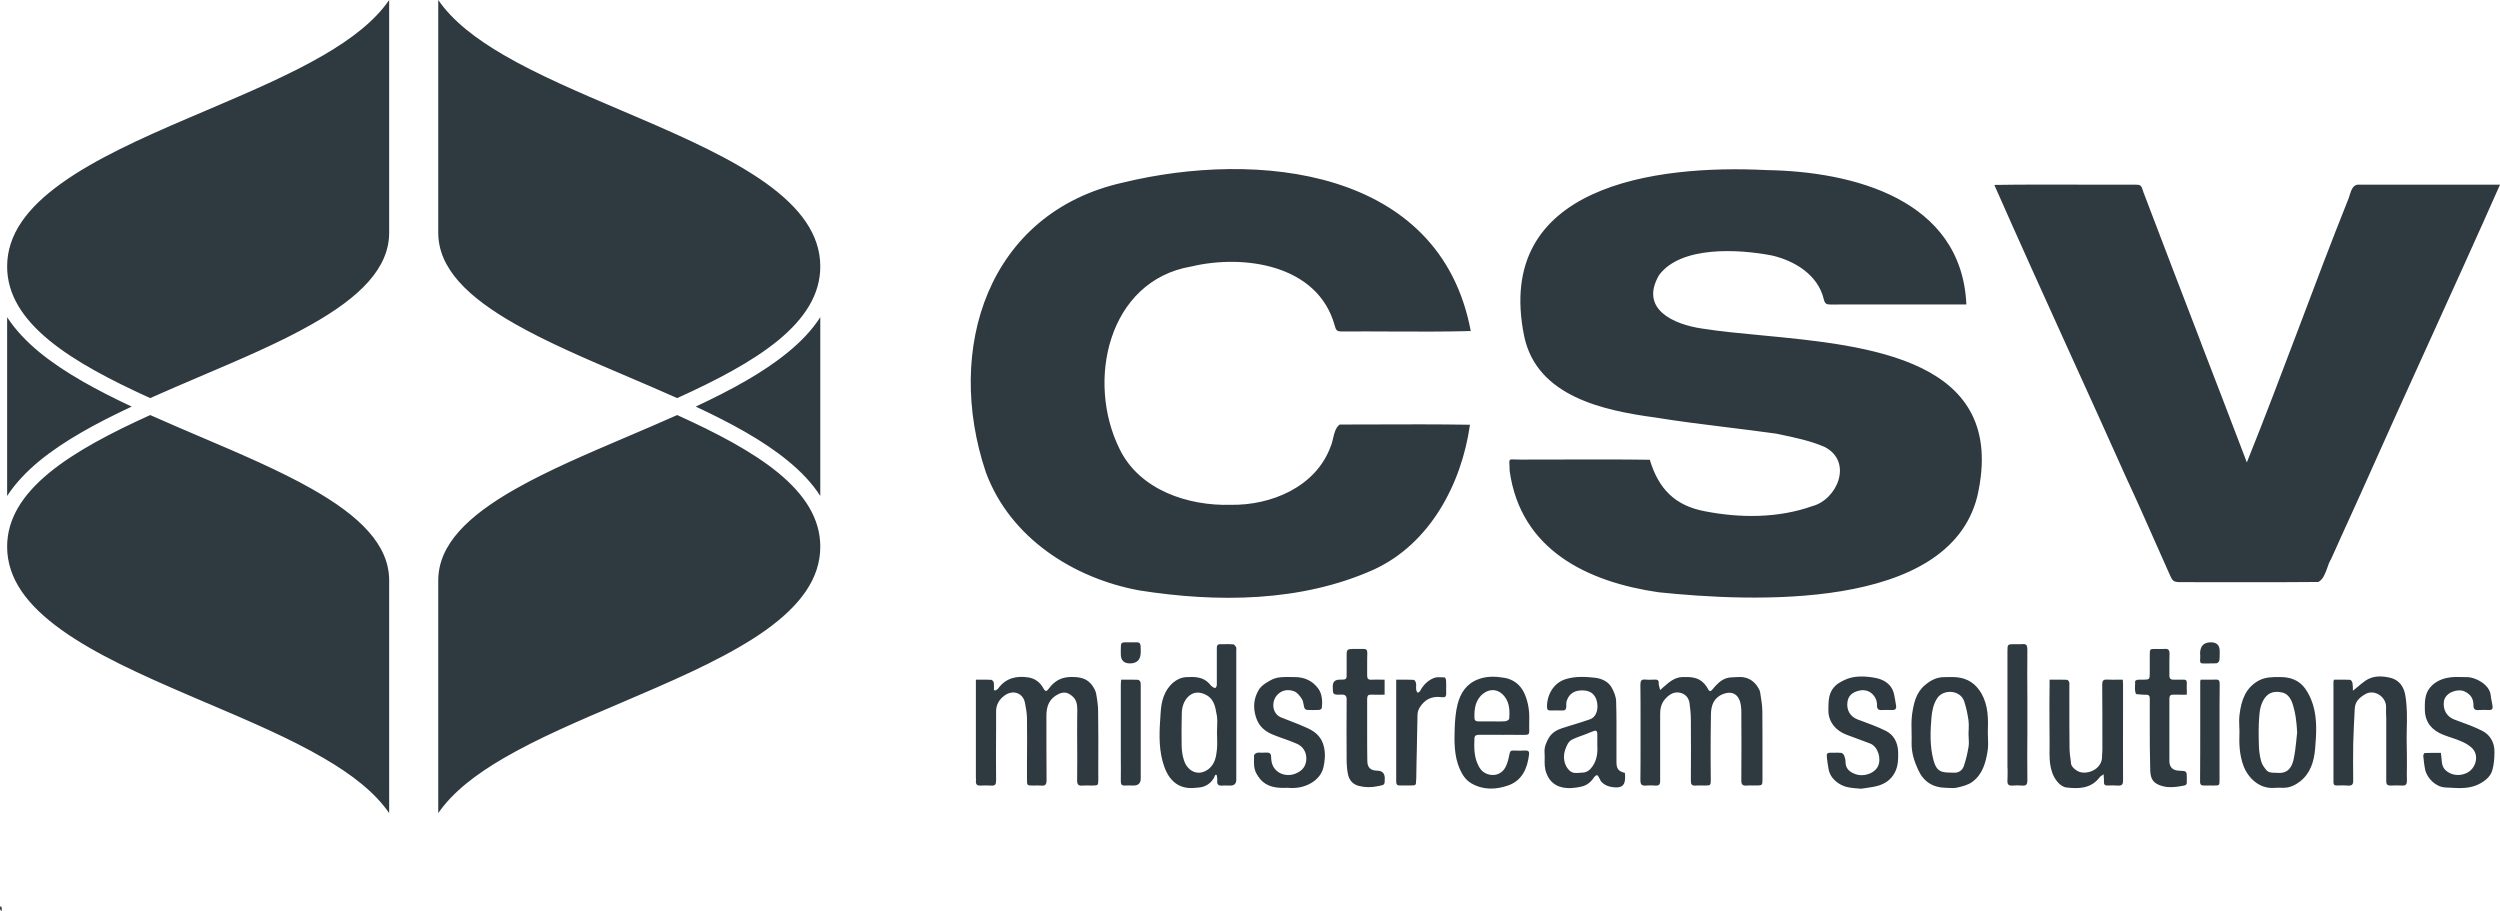 <svg width="96" height="35" viewBox="0 0 96 35" fill="none" xmlns="http://www.w3.org/2000/svg">
<path fill-rule="evenodd" clip-rule="evenodd" d="M26.004 15.287C25.358 14.998 24.7 14.717 24.048 14.439C22.531 13.792 21.043 13.158 19.799 12.452C17.967 11.415 16.829 10.308 16.829 8.935V0C17.386 0.813 18.287 1.498 19.336 2.109C20.646 2.872 22.246 3.554 23.841 4.233C24.072 4.331 24.303 4.43 24.534 4.529C26.36 5.312 28.114 6.105 29.419 7.038C30.717 7.971 31.499 8.997 31.499 10.232C31.499 11.312 30.9 12.231 29.881 13.071C28.879 13.891 27.51 14.604 26.004 15.287ZM31.499 12.18C31.185 12.672 30.758 13.119 30.254 13.529C29.306 14.311 28.055 14.986 26.716 15.613C28.055 16.238 29.306 16.914 30.254 17.695C30.758 18.106 31.185 18.553 31.499 19.044V12.18ZM31.499 20.993C31.499 22.228 30.717 23.253 29.419 24.187C28.114 25.119 26.36 25.912 24.529 26.696C24.303 26.794 24.072 26.892 23.841 26.991V26.992C22.246 27.67 20.646 28.352 19.336 29.116C18.287 29.726 17.386 30.411 16.829 31.224V22.289C16.829 20.917 17.967 19.81 19.799 18.773C21.043 18.067 22.531 17.432 24.048 16.785C24.7 16.507 25.358 16.227 26.004 15.938C27.51 16.62 28.879 17.334 29.881 18.153C30.9 18.993 31.499 19.912 31.499 20.993ZM7.724 14.439C7.072 14.717 6.414 14.998 5.768 15.287C4.263 14.604 2.893 13.891 1.892 13.071C0.872 12.231 0.274 11.312 0.274 10.232C0.274 8.997 1.056 7.971 2.36 7.038C3.658 6.105 5.413 5.312 7.244 4.529C7.475 4.43 7.707 4.331 7.938 4.233C9.526 3.554 11.133 2.872 12.437 2.109C13.486 1.498 14.387 0.813 14.944 0V8.935C14.944 10.308 13.806 11.415 11.974 12.452C10.736 13.158 9.242 13.792 7.724 14.439ZM1.518 13.529C1.02 13.119 0.594 12.672 0.274 12.18V19.044C0.594 18.553 1.02 18.106 1.518 17.695C2.473 16.914 3.718 16.238 5.057 15.613C3.718 14.986 2.473 14.311 1.518 13.529ZM2.36 24.187C1.056 23.253 0.274 22.228 0.274 20.993C0.274 19.912 0.872 18.993 1.892 18.153C2.893 17.334 4.263 16.62 5.768 15.938C6.414 16.227 7.072 16.507 7.724 16.785C9.242 17.432 10.729 18.067 11.974 18.773C13.806 19.81 14.944 20.917 14.944 22.289V31.224C14.387 30.411 13.486 29.726 12.437 29.116C11.133 28.352 9.526 27.67 7.938 26.992L7.932 26.991C7.701 26.892 7.475 26.794 7.244 26.696C5.419 25.912 3.658 25.119 2.36 24.187ZM53.448 12.73C54.456 12.735 55.463 12.74 56.471 12.712L56.477 12.711C55.297 6.423 48.232 5.771 43.134 7.008C37.936 8.163 36.258 13.394 37.859 18.142C38.789 20.657 41.226 22.209 43.751 22.672C46.726 23.14 49.939 23.127 52.736 21.88C54.894 20.898 56.121 18.607 56.447 16.31C55.19 16.29 53.928 16.294 52.665 16.299C52.256 16.3 51.853 16.302 51.444 16.302C51.29 16.416 51.237 16.627 51.19 16.832C51.166 16.94 51.142 17.046 51.1 17.136C50.531 18.706 48.801 19.413 47.254 19.385C45.636 19.431 43.78 18.828 43.004 17.266C41.688 14.645 42.553 10.777 45.742 10.234C47.758 9.753 50.597 10.156 51.249 12.487C51.302 12.686 51.332 12.729 51.539 12.729C52.173 12.724 52.814 12.727 53.448 12.73ZM65.474 19.634C64.324 19.42 63.69 18.778 63.352 17.655V17.655C62.232 17.638 61.106 17.642 59.986 17.645H59.98C59.44 17.647 58.895 17.648 58.356 17.648C58.273 17.648 58.208 17.645 58.154 17.643C58.059 17.638 58.006 17.636 57.982 17.661C57.953 17.689 57.953 17.75 57.964 17.882C57.964 17.935 57.97 17.999 57.97 18.077C58.391 21.124 60.964 22.348 63.69 22.743C67.223 23.109 74.828 23.489 75.93 19.054C77.133 13.78 71.781 13.271 67.638 12.876C66.802 12.797 66.02 12.722 65.35 12.615C64.277 12.457 62.943 11.877 63.708 10.563C64.555 9.426 66.784 9.569 68.035 9.809C68.912 10.011 69.813 10.551 70.033 11.492C70.08 11.675 70.145 11.693 70.293 11.693C71.651 11.69 72.996 11.691 74.348 11.691L75.509 11.691C75.326 7.646 71.153 6.583 67.828 6.531C63.601 6.316 57.33 7.105 58.533 12.931C59.031 15.232 61.586 15.764 63.56 16.032C64.484 16.182 65.415 16.297 66.346 16.412C66.962 16.488 67.585 16.565 68.207 16.652L68.361 16.684C68.936 16.805 69.523 16.928 70.068 17.163C71.17 17.738 70.548 19.188 69.588 19.437C68.278 19.901 66.826 19.897 65.474 19.634ZM96 7.092C95.081 9.168 94.139 11.232 93.203 13.297V13.298V13.299V13.3V13.3V13.301V13.302V13.303V13.304V13.305V13.306L93.196 13.307V13.308V13.309V13.311C92.426 15.008 91.655 16.704 90.897 18.407C90.63 19.008 90.357 19.605 90.085 20.203V20.204V20.206V20.207V20.208V20.209V20.21L90.079 20.212V20.213C89.889 20.634 89.699 21.055 89.51 21.477C89.445 21.576 89.403 21.698 89.362 21.821C89.284 22.035 89.207 22.252 89.023 22.348C87.986 22.36 86.937 22.358 85.894 22.356C85.189 22.354 84.477 22.353 83.772 22.355C83.458 22.355 83.434 22.33 83.31 22.049C83.15 21.684 82.984 21.319 82.823 20.954C82.444 20.097 82.065 19.239 81.668 18.389C80.945 16.769 80.21 15.154 79.475 13.538C78.503 11.396 77.531 9.253 76.582 7.101C77.679 7.084 78.769 7.087 79.86 7.09C80.559 7.092 81.259 7.094 81.958 7.09C82.213 7.09 82.219 7.106 82.302 7.361V7.366C83.037 9.302 83.778 11.23 84.519 13.159V13.163V13.166C85.106 14.694 85.698 16.222 86.279 17.756C86.985 16.004 87.648 14.239 88.318 12.475C88.917 10.879 89.522 9.283 90.156 7.696C90.185 7.638 90.203 7.567 90.227 7.493C90.292 7.287 90.363 7.065 90.606 7.09H96V7.092ZM62.997 27.825C62.997 27.919 62.997 28.014 62.997 28.108C62.997 28.272 62.997 28.436 62.997 28.6V28.601C62.997 29.053 62.997 29.505 62.991 29.956C62.991 30.126 63.044 30.18 63.204 30.166C63.323 30.155 63.441 30.156 63.56 30.166C63.708 30.177 63.755 30.124 63.75 29.971C63.75 29.507 63.75 29.043 63.75 28.579C63.75 28.203 63.75 27.828 63.75 27.452C63.744 27.234 63.785 27.031 63.922 26.864C64.07 26.691 64.253 26.555 64.49 26.596C64.698 26.632 64.84 26.773 64.876 26.987C64.905 27.2 64.929 27.416 64.929 27.631C64.935 28.416 64.935 29.202 64.929 29.987C64.929 30.122 64.971 30.175 65.107 30.166C65.184 30.16 65.267 30.161 65.35 30.162C65.385 30.163 65.421 30.164 65.457 30.164C65.688 30.163 65.694 30.162 65.694 29.93C65.694 29.68 65.688 29.429 65.688 29.179C65.688 28.595 65.688 28.011 65.7 27.427C65.706 27.097 65.8 26.8 66.156 26.655C66.447 26.539 66.689 26.605 66.802 26.897C66.844 27.01 66.861 27.138 66.867 27.259C66.873 28.159 66.873 29.059 66.867 29.959C66.861 30.13 66.921 30.179 67.075 30.166C67.158 30.158 67.247 30.16 67.33 30.162C67.371 30.163 67.418 30.163 67.46 30.163C67.667 30.161 67.679 30.149 67.679 29.938C67.679 29.7 67.679 29.462 67.679 29.224V29.223V29.222C67.679 28.588 67.68 27.954 67.674 27.32C67.674 27.089 67.632 26.858 67.596 26.629L67.591 26.593C67.579 26.508 67.525 26.424 67.478 26.351C67.3 26.091 67.045 25.977 66.737 25.999C66.695 26.002 66.66 26.003 66.618 26.004C66.506 26.008 66.393 26.012 66.292 26.045C66.073 26.117 65.913 26.284 65.765 26.467C65.712 26.537 65.646 26.582 65.587 26.457C65.552 26.385 65.504 26.321 65.451 26.261C65.226 25.999 64.923 25.991 64.615 25.998C64.319 26.005 64.111 26.177 63.904 26.362L63.88 26.38C63.862 26.396 63.844 26.413 63.827 26.429L63.791 26.462L63.75 26.497L63.743 26.476C63.726 26.413 63.708 26.351 63.696 26.288C63.69 26.274 63.696 26.259 63.696 26.244V26.238C63.702 26.134 63.655 26.091 63.554 26.096C63.429 26.102 63.305 26.108 63.181 26.095C63.026 26.08 62.991 26.147 62.991 26.292C62.997 26.732 62.997 27.172 62.997 27.613V27.825ZM37.474 26.1C37.527 26.1 37.574 26.099 37.628 26.099C37.77 26.098 37.918 26.097 38.066 26.105C38.102 26.107 38.155 26.174 38.161 26.216C38.173 26.281 38.167 26.349 38.167 26.416C38.167 26.444 38.167 26.471 38.167 26.499L38.179 26.502L38.191 26.507C38.197 26.51 38.209 26.513 38.22 26.517C38.226 26.513 38.232 26.51 38.232 26.507C38.244 26.503 38.25 26.499 38.256 26.495C38.286 26.48 38.309 26.464 38.327 26.442C38.623 26.032 39.044 25.94 39.501 26.015C39.744 26.054 39.94 26.201 40.064 26.428C40.141 26.566 40.188 26.562 40.277 26.44C40.479 26.163 40.739 26.006 41.095 25.997C41.439 25.99 41.753 26.028 41.961 26.35C42.02 26.438 42.073 26.535 42.091 26.635C42.133 26.864 42.168 27.098 42.168 27.329C42.18 27.991 42.174 28.653 42.174 29.315V29.326C42.174 29.533 42.174 29.74 42.174 29.947C42.174 30.152 42.162 30.162 41.967 30.164C41.919 30.165 41.872 30.164 41.824 30.163C41.741 30.161 41.652 30.16 41.563 30.167C41.409 30.18 41.362 30.125 41.362 29.965C41.368 29.398 41.368 28.831 41.362 28.265C41.362 27.932 41.362 27.598 41.368 27.265C41.368 27.075 41.344 26.889 41.202 26.756C41.048 26.616 40.894 26.539 40.663 26.644C40.289 26.816 40.182 27.118 40.182 27.489C40.182 28.313 40.182 29.137 40.188 29.96C40.188 30.114 40.147 30.183 39.987 30.167C39.916 30.16 39.845 30.162 39.779 30.163H39.773L39.75 30.164L39.714 30.165C39.702 30.165 39.69 30.165 39.678 30.165C39.435 30.164 39.436 30.164 39.436 29.924C39.436 29.72 39.436 29.517 39.436 29.313C39.442 28.731 39.442 28.149 39.436 27.567C39.43 27.382 39.4 27.197 39.364 27.014L39.359 26.991C39.288 26.607 38.89 26.467 38.564 26.716C38.363 26.867 38.25 27.062 38.25 27.32C38.25 27.541 38.25 27.762 38.25 27.983C38.244 28.646 38.244 29.308 38.25 29.971C38.25 30.12 38.214 30.178 38.06 30.167C37.924 30.156 37.782 30.16 37.646 30.166C37.515 30.171 37.468 30.116 37.474 29.991C37.48 29.966 37.48 29.941 37.48 29.915C37.474 29.902 37.474 29.89 37.474 29.877V26.522V26.1ZM46.228 30.201C46.436 30.122 46.59 29.971 46.667 29.753V29.755H46.72C46.72 29.776 46.726 29.797 46.732 29.819C46.738 29.868 46.744 29.918 46.744 29.967C46.726 30.114 46.78 30.179 46.928 30.167C46.999 30.161 47.076 30.163 47.147 30.164C47.182 30.165 47.218 30.166 47.248 30.166C47.396 30.165 47.473 30.09 47.473 29.942V24.985C47.473 24.971 47.473 24.958 47.473 24.944C47.479 24.912 47.479 24.879 47.467 24.855C47.443 24.809 47.396 24.745 47.355 24.742C47.248 24.734 47.141 24.735 47.041 24.736C46.975 24.736 46.916 24.737 46.857 24.736C46.768 24.734 46.726 24.777 46.726 24.863C46.726 24.934 46.726 25.005 46.726 25.076C46.726 25.147 46.726 25.218 46.726 25.289C46.726 25.385 46.726 25.482 46.726 25.578C46.726 25.82 46.726 26.061 46.726 26.303C46.726 26.343 46.691 26.416 46.667 26.417C46.625 26.421 46.578 26.391 46.542 26.362C46.513 26.341 46.489 26.314 46.465 26.286C46.459 26.278 46.454 26.271 46.448 26.263L46.442 26.255C46.436 26.251 46.436 26.247 46.43 26.243C46.187 25.985 45.873 25.985 45.553 26.002C45.363 26.012 45.197 26.088 45.049 26.212C44.699 26.514 44.592 26.944 44.569 27.367L44.563 27.454C44.521 28.042 44.486 28.638 44.64 29.22C44.723 29.523 44.836 29.809 45.078 30.025C45.31 30.227 45.576 30.28 45.867 30.255C45.885 30.254 45.896 30.253 45.908 30.252L45.932 30.25C46.033 30.243 46.133 30.235 46.228 30.201ZM46.732 28.147C46.732 28.215 46.738 28.284 46.738 28.353C46.744 28.508 46.744 28.663 46.726 28.817C46.702 29.067 46.643 29.324 46.448 29.499C46.056 29.842 45.606 29.641 45.464 29.194C45.404 29.018 45.381 28.824 45.375 28.638C45.369 28.218 45.369 27.799 45.381 27.379C45.387 27.148 45.458 26.925 45.618 26.761C45.784 26.597 45.985 26.547 46.234 26.647C46.614 26.799 46.667 27.123 46.72 27.445L46.726 27.462C46.75 27.615 46.744 27.774 46.738 27.933C46.738 28.005 46.732 28.076 46.732 28.147ZM62.398 29.725C62.404 29.764 62.404 29.8 62.404 29.835C62.41 30.139 62.297 30.259 61.989 30.234C61.799 30.218 61.616 30.161 61.479 30.004C61.462 29.981 61.45 29.953 61.438 29.925C61.426 29.905 61.42 29.886 61.408 29.868L61.402 29.86L61.396 29.851C61.379 29.817 61.361 29.781 61.331 29.768C61.307 29.759 61.254 29.795 61.23 29.825C61.112 30.008 60.958 30.149 60.75 30.2C60.235 30.327 59.618 30.314 59.387 29.703C59.31 29.513 59.31 29.325 59.316 29.137C59.316 29.054 59.316 28.971 59.31 28.887C59.298 28.683 59.375 28.509 59.47 28.341C59.589 28.14 59.772 28.029 59.986 27.962C60.104 27.923 60.229 27.885 60.347 27.848L60.353 27.848C60.584 27.776 60.816 27.705 61.047 27.625C61.349 27.519 61.396 27.134 61.296 26.849C61.195 26.591 60.999 26.509 60.738 26.511C60.484 26.514 60.282 26.616 60.181 26.861C60.146 26.937 60.14 27.031 60.146 27.115C60.146 27.232 60.11 27.287 59.992 27.283C59.837 27.278 59.689 27.28 59.541 27.283C59.446 27.285 59.405 27.248 59.405 27.149C59.399 26.693 59.648 26.225 60.122 26.079C60.501 25.963 60.869 25.986 61.236 26.024C61.479 26.05 61.752 26.156 61.888 26.401C61.977 26.564 62.06 26.759 62.06 26.942C62.078 27.496 62.072 28.05 62.072 28.604C62.072 28.824 62.072 29.043 62.072 29.263C62.072 29.52 62.143 29.615 62.398 29.681V29.681V29.725ZM61.337 28.595C61.337 28.547 61.337 28.5 61.337 28.455C61.337 28.358 61.337 28.265 61.337 28.172C61.331 28.059 61.278 28.034 61.177 28.08C61.088 28.117 61.005 28.15 60.916 28.182C60.881 28.196 60.845 28.21 60.81 28.224C60.762 28.241 60.721 28.257 60.673 28.273C60.567 28.311 60.466 28.35 60.365 28.402C60.223 28.476 60.169 28.617 60.11 28.769V28.773C60.003 29.056 60.057 29.4 60.276 29.596C60.395 29.7 60.525 29.688 60.655 29.676C60.697 29.672 60.732 29.669 60.768 29.668C60.94 29.666 61.064 29.56 61.159 29.419C61.331 29.165 61.355 28.878 61.337 28.595V28.595ZM89.782 26.099C89.729 26.099 89.681 26.1 89.628 26.1V26.099C89.622 26.112 89.616 26.123 89.616 26.131C89.61 26.145 89.605 26.154 89.605 26.163C89.605 26.68 89.605 27.197 89.605 27.714V27.743C89.605 28.509 89.605 29.275 89.605 30.04C89.605 30.135 89.646 30.164 89.729 30.163C89.765 30.163 89.794 30.162 89.824 30.161C89.936 30.159 90.055 30.156 90.168 30.166C90.328 30.178 90.369 30.108 90.363 29.957C90.357 29.493 90.357 29.029 90.363 28.566C90.375 28.112 90.399 27.656 90.423 27.202C90.44 26.94 90.594 26.791 90.825 26.656C91.163 26.452 91.638 26.748 91.626 27.162C91.62 27.254 91.626 27.346 91.626 27.438C91.632 27.504 91.632 27.571 91.632 27.637V28.077C91.632 28.71 91.632 29.343 91.632 29.976C91.626 30.12 91.673 30.173 91.816 30.165C91.958 30.157 92.106 30.158 92.248 30.165C92.385 30.171 92.426 30.114 92.426 29.981C92.42 29.8 92.42 29.618 92.426 29.437C92.426 29.187 92.426 28.938 92.42 28.689C92.414 28.46 92.414 28.232 92.42 28.003C92.432 27.575 92.438 27.146 92.367 26.718C92.313 26.356 92.112 26.105 91.792 26.028C91.478 25.952 91.128 25.935 90.832 26.139C90.725 26.213 90.624 26.297 90.517 26.389C90.464 26.433 90.411 26.478 90.351 26.524C90.351 26.489 90.351 26.456 90.351 26.425C90.346 26.352 90.346 26.287 90.334 26.223C90.322 26.178 90.28 26.106 90.245 26.105C90.091 26.097 89.936 26.098 89.782 26.099ZM80.714 29.776C80.731 29.764 80.755 29.75 80.779 29.732C80.779 29.771 80.785 29.806 80.785 29.839C80.79 29.906 80.797 29.963 80.791 30.018C80.785 30.124 80.826 30.167 80.933 30.164L80.945 30.163C81.069 30.159 81.194 30.155 81.318 30.166C81.478 30.179 81.531 30.125 81.525 29.955C81.52 29.021 81.525 28.087 81.525 27.152C81.525 26.86 81.525 26.568 81.525 26.276C81.525 26.243 81.52 26.209 81.52 26.17C81.52 26.148 81.514 26.124 81.514 26.098C81.448 26.098 81.389 26.099 81.33 26.1C81.188 26.101 81.045 26.103 80.909 26.096C80.767 26.089 80.725 26.14 80.725 26.283C80.731 26.964 80.731 27.645 80.731 28.326V28.329V28.802C80.731 28.845 80.725 28.888 80.725 28.931C80.719 28.975 80.719 29.019 80.719 29.062C80.719 29.466 80.299 29.719 79.925 29.66C79.759 29.634 79.546 29.464 79.528 29.326L79.522 29.257C79.493 29.066 79.469 28.872 79.469 28.68C79.463 28.111 79.463 27.542 79.463 26.973V26.971C79.463 26.761 79.463 26.551 79.463 26.341V26.33V26.322C79.463 26.315 79.463 26.307 79.463 26.3C79.469 26.264 79.469 26.227 79.457 26.195C79.445 26.158 79.404 26.106 79.374 26.104C79.208 26.098 79.048 26.099 78.876 26.1L78.775 26.1L78.704 26.1V26.3C78.704 26.512 78.698 26.723 78.698 26.935C78.698 27.437 78.698 27.94 78.704 28.442C78.704 28.523 78.704 28.604 78.704 28.684C78.698 28.987 78.692 29.289 78.781 29.591C78.858 29.882 79.089 30.207 79.35 30.239C79.83 30.297 80.305 30.283 80.636 29.836C80.654 29.814 80.678 29.798 80.714 29.776ZM57.378 28.217C57.472 28.217 57.573 28.217 57.674 28.217V28.218C57.763 28.218 57.852 28.218 57.941 28.217C58.148 28.216 58.362 28.216 58.575 28.219C58.688 28.22 58.729 28.178 58.723 28.065C58.717 27.924 58.723 27.782 58.723 27.64C58.735 27.295 58.681 26.963 58.545 26.643C58.391 26.29 58.107 26.083 57.763 26.027C57.437 25.973 57.099 25.957 56.767 26.083C56.311 26.254 56.086 26.606 55.973 27.037C55.896 27.336 55.872 27.656 55.86 27.968C55.843 28.493 55.837 29.02 56.05 29.519C56.151 29.752 56.287 29.959 56.506 30.084C56.963 30.344 57.443 30.325 57.917 30.16C58.456 29.968 58.652 29.503 58.717 28.965C58.729 28.863 58.688 28.815 58.581 28.82C58.421 28.827 58.267 28.828 58.112 28.82C58.006 28.815 57.982 28.862 57.964 28.96C57.929 29.136 57.887 29.319 57.804 29.472C57.692 29.669 57.502 29.778 57.271 29.757C57.057 29.737 56.892 29.626 56.791 29.438C56.601 29.096 56.601 28.721 56.619 28.346C56.625 28.237 56.696 28.217 56.785 28.217C56.981 28.218 57.176 28.218 57.378 28.217ZM57.425 27.703C57.378 27.702 57.33 27.701 57.283 27.701C57.224 27.701 57.17 27.701 57.111 27.701C56.998 27.701 56.886 27.7 56.767 27.701C56.678 27.702 56.619 27.667 56.619 27.573C56.607 27.212 56.654 26.865 56.963 26.629C57.176 26.466 57.461 26.444 57.68 26.645C57.964 26.9 57.982 27.251 57.953 27.601C57.953 27.639 57.852 27.693 57.798 27.697C57.674 27.706 57.55 27.704 57.425 27.703ZM76.333 28.112C76.333 28.185 76.333 28.258 76.339 28.332C76.345 28.494 76.351 28.656 76.327 28.814C76.256 29.281 76.132 29.74 75.729 30.03C75.569 30.145 75.349 30.198 75.154 30.244C75.053 30.268 74.94 30.262 74.834 30.257C74.798 30.255 74.757 30.253 74.721 30.252C74.223 30.243 73.862 30.018 73.654 29.554C73.506 29.23 73.399 28.897 73.405 28.534C73.411 28.407 73.405 28.279 73.405 28.152C73.399 27.913 73.393 27.673 73.423 27.439C73.482 27.031 73.565 26.61 73.909 26.317C74.122 26.133 74.359 26.003 74.65 26.002C74.697 26.002 74.751 26.001 74.798 26C74.905 25.998 75.011 25.996 75.118 26.005C75.551 26.039 75.871 26.252 76.09 26.634C76.351 27.097 76.351 27.603 76.333 28.112ZM75.592 28.19C75.592 28.133 75.592 28.076 75.598 28.018C75.604 27.89 75.604 27.761 75.586 27.635C75.551 27.393 75.498 27.148 75.421 26.919C75.26 26.482 74.62 26.459 74.389 26.812C74.241 27.037 74.194 27.291 74.17 27.527C74.123 28.081 74.099 28.646 74.247 29.194C74.3 29.377 74.371 29.572 74.573 29.632C74.685 29.666 74.81 29.667 74.928 29.669C74.97 29.669 75.006 29.669 75.047 29.671C75.219 29.678 75.355 29.575 75.409 29.424C75.492 29.183 75.551 28.931 75.592 28.679C75.61 28.57 75.604 28.456 75.598 28.342V28.341C75.598 28.291 75.592 28.24 75.592 28.19V28.19ZM85.989 27.906C85.995 27.979 85.995 28.052 85.995 28.125V28.126C85.977 28.56 85.995 28.987 86.149 29.405C86.315 29.856 86.748 30.299 87.328 30.255C87.411 30.248 87.494 30.249 87.583 30.25L87.631 30.251L87.643 30.251L87.684 30.251C87.927 30.253 88.135 30.152 88.324 30.006C88.721 29.696 88.858 29.235 88.899 28.771C88.947 28.206 88.988 27.626 88.822 27.071C88.751 26.845 88.65 26.616 88.508 26.427C88.283 26.121 87.951 26.001 87.577 25.999L87.536 25.999C87.263 25.998 86.99 25.996 86.736 26.134C86.226 26.412 86.066 26.896 86.001 27.424C85.977 27.582 85.983 27.744 85.989 27.906ZM88.022 26.988C88.152 27.367 88.194 27.757 88.212 28.161L88.206 28.162C88.194 28.262 88.188 28.363 88.176 28.463V28.464C88.152 28.697 88.123 28.931 88.075 29.159C88.01 29.447 87.868 29.712 87.459 29.677C87.423 29.675 87.388 29.674 87.352 29.674C87.234 29.673 87.109 29.672 87.02 29.563C86.943 29.465 86.86 29.356 86.831 29.238C86.777 29.047 86.748 28.845 86.742 28.647C86.73 28.271 86.724 27.893 86.754 27.519C86.771 27.273 86.813 27.021 86.967 26.804C87.145 26.556 87.394 26.537 87.643 26.594C87.832 26.638 87.951 26.796 88.022 26.988ZM71.396 30.282L71.366 30.279C71.1 30.26 70.845 30.241 70.614 30.088C70.406 29.953 70.263 29.777 70.216 29.531C70.192 29.399 70.175 29.266 70.157 29.133L70.151 29.052C70.133 28.95 70.175 28.9 70.281 28.904C70.341 28.905 70.394 28.905 70.447 28.904C70.53 28.903 70.619 28.901 70.702 28.91C70.75 28.915 70.803 28.974 70.821 29.022C70.85 29.096 70.868 29.181 70.868 29.261C70.868 29.552 71.076 29.671 71.289 29.74C71.55 29.822 71.965 29.725 72.113 29.426C72.255 29.131 72.113 28.666 71.811 28.55C71.615 28.475 71.414 28.402 71.218 28.329C71.111 28.29 71.01 28.252 70.904 28.212C70.536 28.076 70.204 27.752 70.21 27.27V27.219V27.188C70.216 26.936 70.216 26.691 70.37 26.462C70.495 26.278 70.667 26.188 70.844 26.105C71.206 25.938 71.603 25.962 71.971 26.023C72.321 26.081 72.646 26.256 72.735 26.671C72.765 26.818 72.789 26.966 72.812 27.114C72.824 27.225 72.765 27.27 72.658 27.266C72.522 27.26 72.386 27.258 72.255 27.266C72.131 27.274 72.077 27.223 72.077 27.098C72.083 26.924 72.024 26.773 71.9 26.651C71.74 26.498 71.538 26.476 71.348 26.531C71.153 26.586 70.987 26.691 70.945 26.935C70.892 27.259 71.04 27.52 71.348 27.634L71.443 27.668C71.769 27.788 72.101 27.909 72.409 28.062C72.724 28.216 72.872 28.509 72.889 28.864C72.895 29.14 72.895 29.408 72.759 29.669C72.617 29.936 72.403 30.082 72.142 30.165C71.988 30.212 71.835 30.234 71.674 30.256C71.609 30.266 71.538 30.276 71.467 30.287C71.443 30.285 71.419 30.284 71.396 30.282ZM48.593 30.094C48.86 30.257 49.139 30.261 49.453 30.252C49.743 30.28 50.051 30.238 50.33 30.08C50.573 29.943 50.757 29.736 50.822 29.46C50.875 29.216 50.899 28.973 50.846 28.709C50.769 28.325 50.538 28.115 50.229 27.97C50.016 27.869 49.797 27.784 49.577 27.699C49.447 27.649 49.316 27.599 49.186 27.546C48.848 27.403 48.807 26.938 49.05 26.681C49.227 26.491 49.465 26.465 49.684 26.541C49.809 26.584 49.915 26.721 49.992 26.841C50.028 26.898 50.045 26.971 50.057 27.045C50.063 27.091 50.075 27.138 50.087 27.181C50.099 27.216 50.152 27.259 50.188 27.261C50.342 27.268 50.496 27.268 50.65 27.261C50.692 27.259 50.757 27.217 50.757 27.189C50.787 26.927 50.775 26.656 50.621 26.441C50.401 26.141 50.087 25.997 49.708 26C49.654 26 49.601 25.999 49.542 25.998C49.293 25.994 49.044 25.989 48.813 26.11C48.641 26.204 48.439 26.322 48.339 26.486C48.149 26.801 48.107 27.152 48.226 27.53C48.333 27.882 48.564 28.08 48.872 28.207C49.008 28.263 49.151 28.314 49.287 28.364L49.293 28.364C49.459 28.424 49.63 28.485 49.791 28.556C50.022 28.656 50.158 28.855 50.164 29.115C50.164 29.407 50.022 29.6 49.743 29.709C49.358 29.86 48.901 29.677 48.825 29.23C48.819 29.196 48.819 29.158 48.813 29.119C48.813 29.041 48.807 28.963 48.765 28.93C48.718 28.891 48.635 28.896 48.552 28.901C48.522 28.903 48.486 28.905 48.457 28.904C48.451 28.904 48.445 28.904 48.439 28.904L48.41 28.902C48.362 28.899 48.309 28.896 48.261 28.91C48.22 28.923 48.155 28.974 48.155 29.01V29.036V29.075V29.111C48.149 29.315 48.143 29.521 48.25 29.71C48.339 29.866 48.439 29.997 48.593 30.094ZM93.754 29.123C93.766 29.295 93.777 29.449 93.908 29.574C94.08 29.74 94.394 29.837 94.72 29.684C95.052 29.527 95.2 29.072 94.975 28.781C94.868 28.648 94.702 28.551 94.542 28.479C94.406 28.417 94.263 28.37 94.127 28.323C94.02 28.288 93.914 28.253 93.813 28.212C93.398 28.044 93.131 27.758 93.114 27.272C93.108 26.957 93.107 26.643 93.321 26.394C93.516 26.163 93.795 26.048 94.092 26.011C94.24 25.991 94.394 25.995 94.548 25.999C94.607 26 94.672 26.002 94.732 26.002C95.064 26.002 95.573 26.279 95.638 26.661C95.644 26.73 95.656 26.799 95.668 26.867C95.686 26.956 95.704 27.044 95.716 27.133C95.727 27.231 95.68 27.268 95.579 27.265C95.449 27.26 95.312 27.255 95.182 27.266C95.034 27.278 94.975 27.224 94.981 27.073C94.981 26.826 94.868 26.656 94.637 26.55C94.388 26.434 93.908 26.579 93.848 26.922C93.801 27.24 93.943 27.519 94.252 27.633L94.364 27.674C94.684 27.79 95.01 27.907 95.313 28.061C95.627 28.22 95.793 28.516 95.787 28.877C95.787 29.113 95.769 29.358 95.704 29.581C95.638 29.807 95.455 29.966 95.241 30.084C94.868 30.295 94.465 30.271 94.068 30.247C94.009 30.244 93.949 30.24 93.896 30.238C93.546 30.221 93.203 29.899 93.126 29.554C93.09 29.382 93.072 29.204 93.054 29.028C93.048 28.991 93.09 28.918 93.108 28.916C93.273 28.91 93.439 28.91 93.6 28.911C93.647 28.911 93.689 28.911 93.73 28.911V28.912C93.742 28.985 93.748 29.055 93.754 29.123ZM53.169 26.676V26.098V26.099C53.11 26.099 53.057 26.099 53.009 26.098C52.891 26.097 52.772 26.096 52.66 26.101C52.535 26.106 52.499 26.056 52.499 25.939C52.499 25.802 52.499 25.665 52.499 25.528C52.499 25.376 52.499 25.224 52.505 25.072C52.505 24.957 52.464 24.915 52.351 24.919C52.268 24.922 52.179 24.921 52.096 24.92C52.049 24.92 51.996 24.919 51.948 24.92C51.741 24.92 51.711 24.948 51.711 25.153C51.711 25.371 51.711 25.589 51.711 25.807V25.813C51.717 26.099 51.717 26.099 51.438 26.099C51.267 26.099 51.178 26.183 51.178 26.351C51.178 26.675 51.178 26.685 51.504 26.673C51.67 26.667 51.717 26.729 51.711 26.888C51.705 27.667 51.705 28.447 51.711 29.227C51.717 29.415 51.729 29.61 51.776 29.79C51.836 29.986 51.966 30.126 52.185 30.181C52.428 30.241 52.665 30.241 52.908 30.189L52.962 30.179C53.169 30.136 53.175 30.135 53.175 29.89C53.175 29.696 53.08 29.597 52.891 29.594C52.624 29.589 52.505 29.475 52.505 29.208C52.499 28.892 52.499 28.576 52.499 28.26C52.499 27.786 52.499 27.311 52.499 26.837C52.499 26.702 52.547 26.668 52.671 26.674C52.784 26.68 52.896 26.678 53.015 26.677C53.062 26.677 53.116 26.676 53.169 26.676ZM83.974 26.676C83.914 26.676 83.861 26.677 83.808 26.677C83.683 26.678 83.576 26.678 83.464 26.675C83.351 26.671 83.304 26.708 83.304 26.834C83.304 27.271 83.304 27.708 83.304 28.145V28.154C83.304 28.509 83.304 28.865 83.304 29.22C83.304 29.461 83.434 29.584 83.671 29.594C83.974 29.605 83.974 29.605 83.974 29.899C83.968 29.93 83.974 29.957 83.974 29.981C83.974 30.056 83.974 30.099 83.95 30.125C83.926 30.159 83.867 30.169 83.736 30.19L83.731 30.191C83.499 30.228 83.286 30.251 83.055 30.191C82.687 30.096 82.581 29.928 82.569 29.575C82.551 28.977 82.551 28.378 82.551 27.779V27.774C82.551 27.53 82.551 27.286 82.551 27.042C82.551 27.008 82.551 26.974 82.551 26.94C82.551 26.898 82.551 26.855 82.551 26.813C82.551 26.717 82.504 26.673 82.415 26.677C82.385 26.679 82.362 26.68 82.332 26.677C82.296 26.673 82.255 26.671 82.213 26.669C82.118 26.666 82.018 26.662 82.012 26.63C81.97 26.512 81.982 26.38 81.988 26.25V26.23C81.988 26.207 81.988 26.185 81.988 26.163C81.988 26.141 82.047 26.108 82.083 26.104C82.142 26.097 82.195 26.098 82.254 26.099C82.278 26.099 82.302 26.099 82.326 26.099C82.533 26.098 82.551 26.08 82.551 25.863C82.551 25.725 82.551 25.588 82.551 25.451V25.342C82.551 25.276 82.551 25.209 82.551 25.143C82.551 24.924 82.557 24.92 82.764 24.92C82.8 24.92 82.836 24.92 82.877 24.921C82.954 24.923 83.037 24.924 83.12 24.918C83.256 24.907 83.31 24.954 83.31 25.101C83.304 25.248 83.304 25.396 83.304 25.543C83.304 25.668 83.304 25.793 83.304 25.918C83.298 26.054 83.351 26.106 83.482 26.1C83.541 26.097 83.6 26.098 83.665 26.099C83.719 26.099 83.778 26.1 83.837 26.098C83.932 26.094 83.974 26.123 83.974 26.225C83.968 26.326 83.968 26.427 83.974 26.533V26.534V26.535V26.535V26.536C83.974 26.582 83.974 26.629 83.974 26.677V26.676ZM77.851 28.112C77.851 27.895 77.851 27.677 77.851 27.46C77.851 27.239 77.851 27.018 77.851 26.797C77.845 26.178 77.845 25.559 77.851 24.941C77.851 24.789 77.815 24.715 77.655 24.734C77.59 24.741 77.519 24.739 77.454 24.737C77.424 24.736 77.394 24.736 77.365 24.736C77.092 24.736 77.086 24.736 77.086 25.016V29.384C77.086 29.443 77.086 29.502 77.092 29.561C77.092 29.698 77.092 29.836 77.086 29.973C77.074 30.127 77.139 30.177 77.282 30.166C77.406 30.156 77.531 30.155 77.655 30.166C77.809 30.181 77.851 30.119 77.851 29.962C77.845 29.346 77.845 28.729 77.851 28.112ZM53.614 26.1V26.296V28.551C53.614 28.686 53.614 28.821 53.614 28.956V28.956C53.614 29.306 53.614 29.656 53.614 30.006C53.614 30.12 53.649 30.166 53.756 30.162C53.845 30.16 53.928 30.161 54.017 30.162C54.058 30.162 54.1 30.162 54.147 30.162C54.378 30.162 54.378 30.162 54.378 29.938L54.384 29.928C54.39 29.517 54.396 29.105 54.408 28.693V28.689C54.414 28.276 54.426 27.864 54.432 27.451C54.438 27.259 54.532 27.117 54.657 26.988C54.852 26.786 55.096 26.738 55.362 26.772C55.487 26.788 55.54 26.756 55.534 26.619C55.528 26.533 55.534 26.447 55.534 26.361C55.534 26.284 55.534 26.206 55.528 26.129C55.528 26.088 55.499 26.013 55.475 26.013L55.457 26.013L55.451 26.012C55.434 26.011 55.41 26.01 55.392 26.009C55.279 26.003 55.161 25.996 55.066 26.034C54.829 26.126 54.651 26.305 54.532 26.535C54.52 26.556 54.497 26.57 54.473 26.584C54.462 26.59 54.45 26.596 54.444 26.604C54.438 26.599 54.438 26.594 54.432 26.59L54.426 26.582L54.42 26.574C54.402 26.55 54.384 26.527 54.384 26.502C54.378 26.461 54.378 26.42 54.378 26.378C54.384 26.327 54.384 26.275 54.372 26.225C54.366 26.18 54.319 26.107 54.283 26.106C54.123 26.098 53.963 26.099 53.791 26.1C53.732 26.1 53.673 26.1 53.614 26.1ZM43.223 26.1C43.164 26.1 43.111 26.1 43.051 26.1V26.101C43.051 26.123 43.051 26.145 43.045 26.165V26.166C43.045 26.217 43.039 26.263 43.039 26.308V28.644C43.039 28.765 43.039 28.885 43.039 29.006C43.039 29.337 43.045 29.669 43.039 30C43.039 30.118 43.075 30.172 43.194 30.165C43.27 30.16 43.348 30.162 43.425 30.163L43.454 30.163C43.478 30.164 43.508 30.164 43.531 30.164C43.709 30.164 43.804 30.075 43.804 29.899V26.337C43.804 26.323 43.804 26.31 43.804 26.296C43.804 26.26 43.804 26.223 43.792 26.191C43.78 26.155 43.739 26.106 43.703 26.104C43.549 26.098 43.389 26.099 43.223 26.1ZM84.513 26.098C84.572 26.098 84.626 26.099 84.685 26.1C84.821 26.101 84.951 26.102 85.082 26.096C85.206 26.09 85.236 26.142 85.236 26.259C85.23 26.75 85.23 27.241 85.23 27.732V27.765C85.23 27.918 85.23 28.07 85.23 28.223V29.942C85.23 30.164 85.23 30.164 85.005 30.164C84.963 30.164 84.922 30.164 84.88 30.163C84.803 30.163 84.72 30.162 84.637 30.164C84.537 30.167 84.483 30.135 84.483 30.025C84.489 29.254 84.489 28.483 84.489 27.712C84.489 27.195 84.489 26.679 84.489 26.163C84.489 26.153 84.489 26.144 84.495 26.13V26.129L84.501 26.116C84.507 26.11 84.507 26.104 84.507 26.098L84.513 26.098ZM43.075 24.696C43.04 24.73 43.039 24.798 43.039 24.935C43.039 24.974 43.039 25.019 43.039 25.07V25.12C43.039 25.357 43.158 25.475 43.389 25.475C43.662 25.475 43.798 25.334 43.804 25.05V25.016C43.804 24.822 43.804 24.733 43.757 24.694C43.721 24.661 43.656 24.662 43.531 24.664C43.502 24.665 43.472 24.665 43.431 24.666C43.389 24.666 43.348 24.665 43.312 24.665C43.176 24.663 43.105 24.663 43.075 24.696ZM84.483 25.088C84.489 24.806 84.626 24.665 84.898 24.665C85.123 24.665 85.236 24.776 85.236 25C85.236 25.017 85.236 25.034 85.236 25.051C85.236 25.066 85.236 25.081 85.236 25.097V25.098C85.236 25.185 85.236 25.272 85.224 25.358C85.218 25.401 85.159 25.466 85.118 25.469C85.011 25.477 84.91 25.476 84.803 25.476C84.738 25.475 84.667 25.475 84.602 25.477C84.507 25.479 84.477 25.439 84.483 25.349C84.489 25.289 84.489 25.228 84.489 25.167V25.15C84.489 25.13 84.483 25.109 84.483 25.089V25.088ZM0.066 34.922C0.072 34.874 0.072 34.825 0.013 34.795C0.013 34.803 0.013 34.809 0.007 34.816C-0.005 34.882 -0.011 34.948 0.066 34.986C0.066 34.966 0.066 34.944 0.066 34.922Z" fill="#2E3940"/>
</svg>
